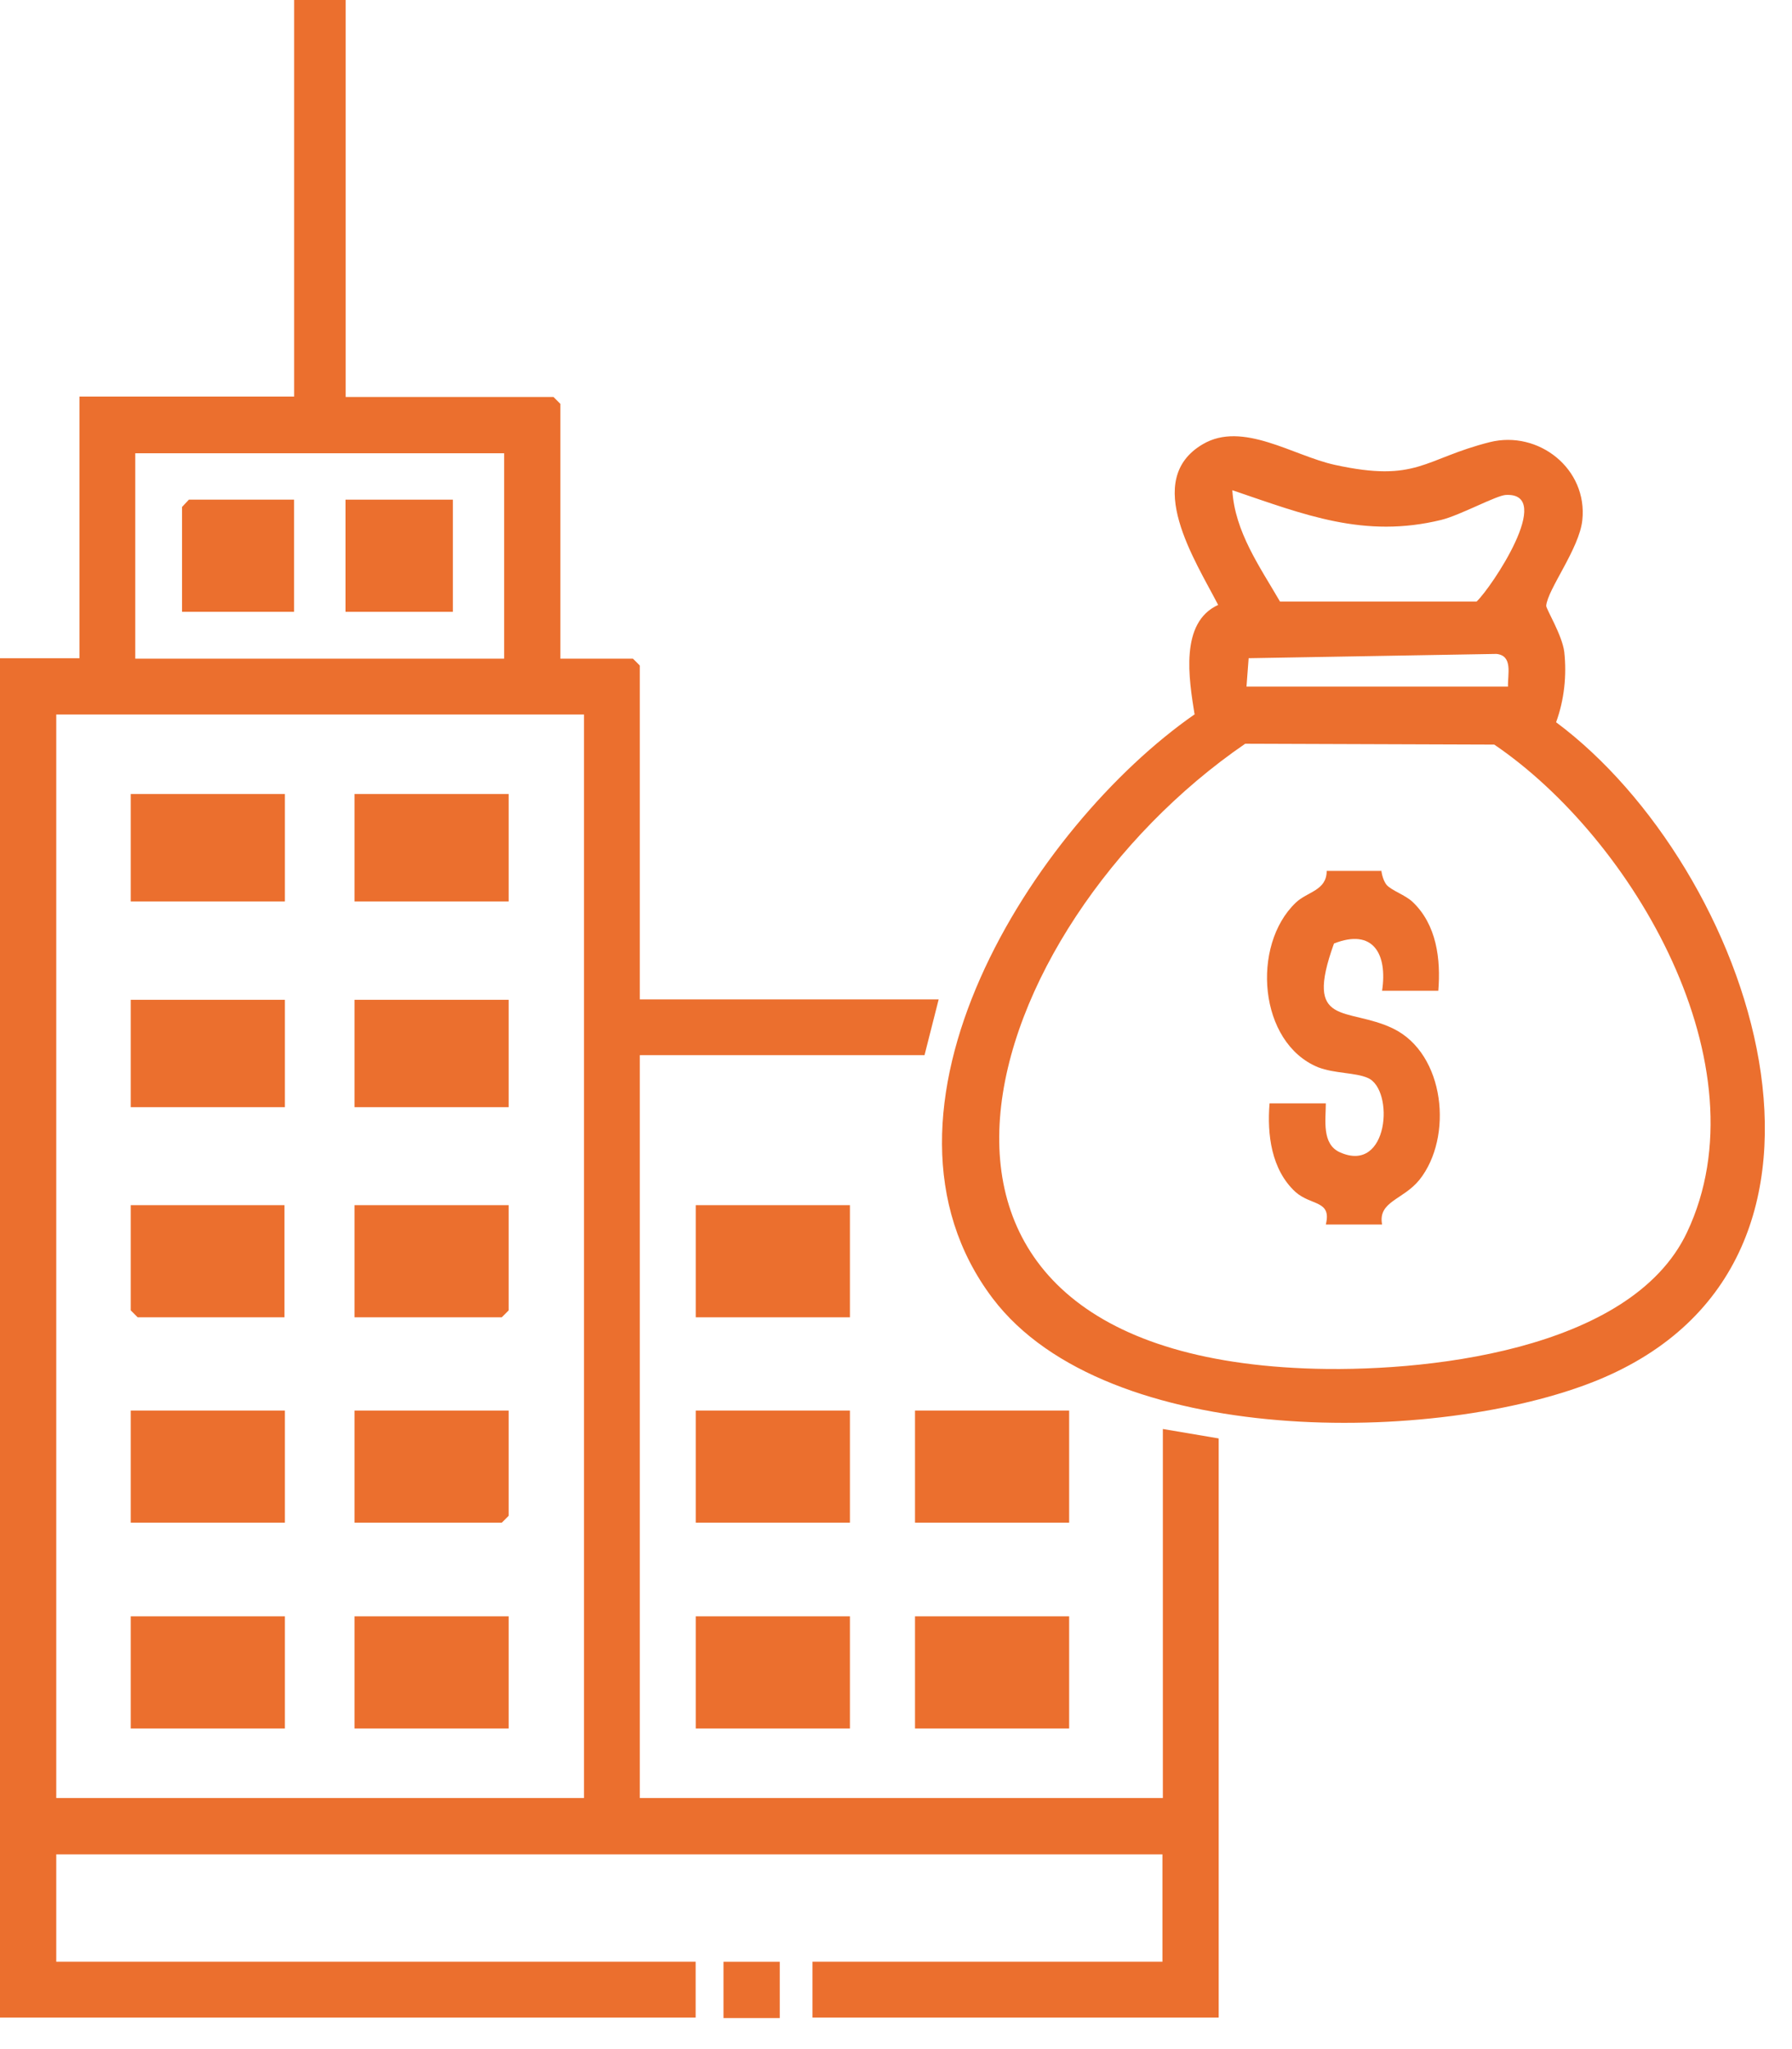 <svg width="56" height="64" viewBox="0 0 56 64" fill="none" xmlns="http://www.w3.org/2000/svg">
<path d="M10.802 0V12.399H17.297L17.512 12.614V20.572H19.78L19.994 20.786V31.213H29.334L28.891 32.957H19.994V56.159H36.339V44.632L38.084 44.927V63.016H25.389V61.272H36.326V57.917H1.758V61.272H21.739V63.016H0V20.558H2.483V12.386H9.192V0H10.802ZM15.754 14.157H4.227V20.572H15.754V14.157ZM18.237 22.316H1.758V56.159H18.25V22.316H18.237Z" fill="#EB6F2E"/>
<path d="M37.329 22.303C37.155 21.216 36.859 19.444 38.067 18.894C37.356 17.512 35.692 14.989 37.584 13.876C38.832 13.137 40.416 14.238 41.717 14.52C44.294 15.083 44.481 14.332 46.562 13.808C48.078 13.433 49.621 14.64 49.447 16.251C49.353 17.136 48.36 18.411 48.319 18.921C48.319 19.028 48.816 19.834 48.883 20.357C48.964 21.095 48.883 21.86 48.628 22.558C54.707 27.08 59.028 39.399 49.903 43.116C44.938 45.129 34.592 45.263 31.022 40.553C26.607 34.715 32.297 25.805 37.343 22.303H37.329ZM39.999 18.787H46.145C46.602 18.358 48.601 15.378 47.058 15.459C46.763 15.472 45.636 16.09 45.045 16.237C42.63 16.828 40.764 16.076 38.51 15.311C38.59 16.613 39.369 17.7 39.999 18.787ZM47.125 21.444C47.112 21.055 47.286 20.478 46.763 20.424L39.02 20.558L38.953 21.444H47.125ZM38.913 23.229C30.552 28.959 26.218 42.15 40.778 42.74C44.428 42.888 50.963 42.217 52.721 38.486C55.177 33.293 51.044 26.208 46.696 23.256L38.913 23.229Z" fill="#EB6F2E"/>
<path d="M26.56 37.641H21.742V41.143H26.56V37.641Z" fill="#EB6F2E"/>
<path d="M26.56 44.056H21.742V47.558H26.56V44.056Z" fill="#EB6F2E"/>
<path d="M33.411 44.056H28.594V47.558H33.411V44.056Z" fill="#EB6F2E"/>
<path d="M26.56 50.483H21.742V53.986H26.56V50.483Z" fill="#EB6F2E"/>
<path d="M33.411 50.483H28.594V53.986H33.411V50.483Z" fill="#EB6F2E"/>
<path d="M24.367 61.273H22.609V63.03H24.367V61.273Z" fill="#EB6F2E"/>
<path d="M8.903 44.056H4.086V47.558H8.903V44.056Z" fill="#EB6F2E"/>
<path d="M8.903 50.483H4.086V53.986H8.903V50.483Z" fill="#EB6F2E"/>
<path d="M15.896 50.483H11.078V53.986H15.896V50.483Z" fill="#EB6F2E"/>
<path d="M8.89 37.641V41.143H4.301L4.086 40.928V37.641H8.89Z" fill="#EB6F2E"/>
<path d="M15.896 37.641V40.928L15.681 41.143H11.078V37.641H15.896Z" fill="#EB6F2E"/>
<path d="M15.896 44.056V47.343L15.681 47.558H11.078V44.056H15.896Z" fill="#EB6F2E"/>
<path d="M8.903 24.8H4.086V28.155H8.903V24.8Z" fill="#EB6F2E"/>
<path d="M15.896 24.8H11.078V28.155H15.896V24.8Z" fill="#EB6F2E"/>
<path d="M8.903 31.227H4.086V34.581H8.903V31.227Z" fill="#EB6F2E"/>
<path d="M15.896 31.227H11.078V34.581H15.896V31.227Z" fill="#EB6F2E"/>
<path d="M9.19 15.606V19.109H5.688V15.835L5.902 15.606H9.19Z" fill="#EB6F2E"/>
<path d="M14.152 15.606H10.797V19.109H14.152V15.606Z" fill="#EB6F2E"/>
<path d="M43.163 27.161C43.163 27.161 43.19 27.47 43.337 27.644C43.498 27.819 43.914 27.953 44.142 28.168C44.894 28.879 45.028 29.952 44.947 30.945H43.19C43.364 29.791 42.908 28.986 41.687 29.469C40.734 32.113 42.089 31.428 43.538 32.126C45.162 32.918 45.417 35.521 44.357 36.85C43.847 37.48 43.055 37.521 43.19 38.245H41.432C41.62 37.48 40.975 37.668 40.479 37.225C39.727 36.528 39.593 35.427 39.674 34.461H41.432C41.432 34.971 41.297 35.736 41.874 35.991C43.404 36.675 43.579 34.032 42.747 33.669C42.358 33.495 41.714 33.535 41.19 33.334C39.325 32.569 39.097 29.523 40.492 28.194C40.855 27.846 41.459 27.819 41.459 27.201H43.163V27.161Z" fill="#EB6F2E"/>
</svg>
